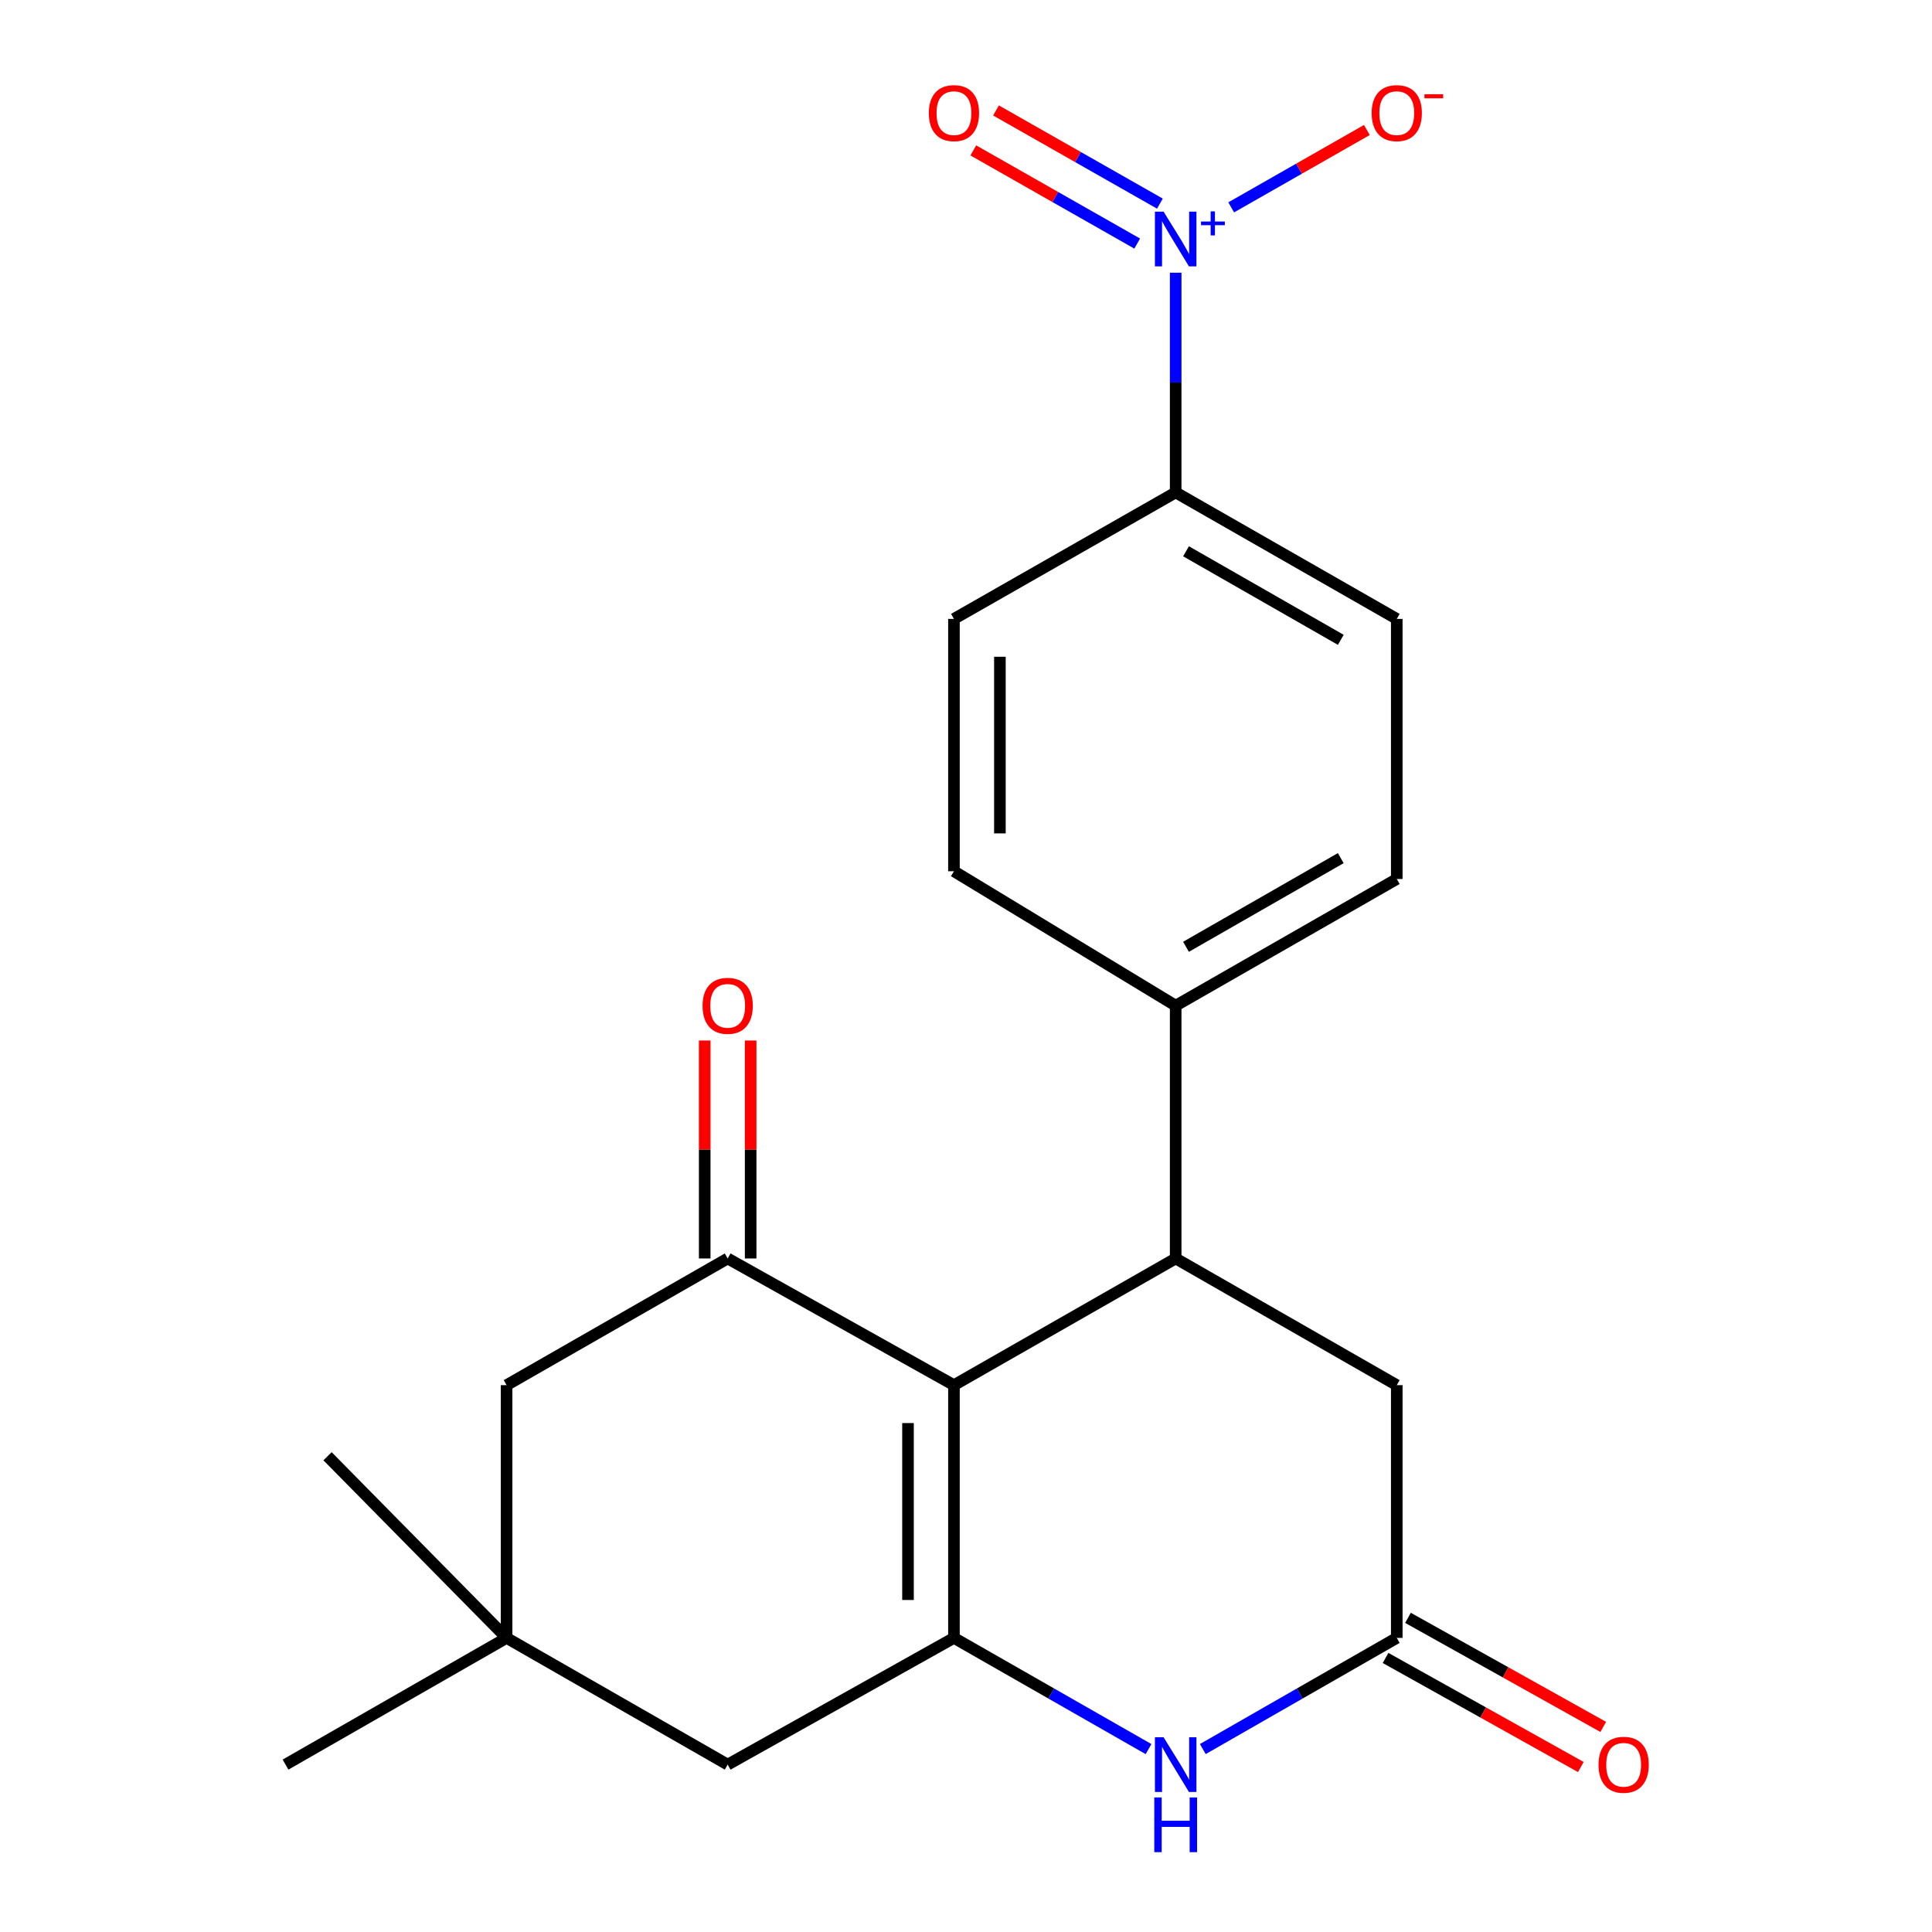 <?xml version='1.0' encoding='iso-8859-1'?>
<svg version='1.1' baseProfile='full'
              xmlns='http://www.w3.org/2000/svg'
                      xmlns:rdkit='http://www.rdkit.org/xml'
                      xmlns:xlink='http://www.w3.org/1999/xlink'
                  xml:space='preserve'
width='1000px' height='1000px' viewBox='0 0 1000 1000'>
<!-- END OF HEADER -->
<rect style='opacity:1.0;fill:#FFFFFF;stroke:none' width='1000' height='1000' x='0' y='0'> </rect>
<path class='bond-0' d='M 493.762,716.954 L 493.762,847.773' style='fill:none;fill-rule:evenodd;stroke:#000000;stroke-width:6px;stroke-linecap:butt;stroke-linejoin:miter;stroke-opacity:1' />
<path class='bond-0' d='M 469.979,736.576 L 469.979,828.15' style='fill:none;fill-rule:evenodd;stroke:#000000;stroke-width:6px;stroke-linecap:butt;stroke-linejoin:miter;stroke-opacity:1' />
<path class='bond-1' d='M 493.762,716.954 L 376.644,651.379' style='fill:none;fill-rule:evenodd;stroke:#000000;stroke-width:6px;stroke-linecap:butt;stroke-linejoin:miter;stroke-opacity:1' />
<path class='bond-2' d='M 493.762,716.954 L 608.528,651.379' style='fill:none;fill-rule:evenodd;stroke:#000000;stroke-width:6px;stroke-linecap:butt;stroke-linejoin:miter;stroke-opacity:1' />
<path class='bond-4' d='M 493.762,847.773 L 544.122,876.554' style='fill:none;fill-rule:evenodd;stroke:#000000;stroke-width:6px;stroke-linecap:butt;stroke-linejoin:miter;stroke-opacity:1' />
<path class='bond-4' d='M 544.122,876.554 L 594.483,905.335' style='fill:none;fill-rule:evenodd;stroke:#0000FF;stroke-width:6px;stroke-linecap:butt;stroke-linejoin:miter;stroke-opacity:1' />
<path class='bond-6' d='M 493.762,847.773 L 376.644,913.361' style='fill:none;fill-rule:evenodd;stroke:#000000;stroke-width:6px;stroke-linecap:butt;stroke-linejoin:miter;stroke-opacity:1' />
<path class='bond-10' d='M 376.644,651.379 L 262.208,716.954' style='fill:none;fill-rule:evenodd;stroke:#000000;stroke-width:6px;stroke-linecap:butt;stroke-linejoin:miter;stroke-opacity:1' />
<path class='bond-14' d='M 388.535,651.379 L 388.535,594.971' style='fill:none;fill-rule:evenodd;stroke:#000000;stroke-width:6px;stroke-linecap:butt;stroke-linejoin:miter;stroke-opacity:1' />
<path class='bond-14' d='M 388.535,594.971 L 388.535,538.564' style='fill:none;fill-rule:evenodd;stroke:#FF0000;stroke-width:6px;stroke-linecap:butt;stroke-linejoin:miter;stroke-opacity:1' />
<path class='bond-14' d='M 364.753,651.379 L 364.753,594.971' style='fill:none;fill-rule:evenodd;stroke:#000000;stroke-width:6px;stroke-linecap:butt;stroke-linejoin:miter;stroke-opacity:1' />
<path class='bond-14' d='M 364.753,594.971 L 364.753,538.564' style='fill:none;fill-rule:evenodd;stroke:#FF0000;stroke-width:6px;stroke-linecap:butt;stroke-linejoin:miter;stroke-opacity:1' />
<path class='bond-7' d='M 608.528,651.379 L 722.963,716.954' style='fill:none;fill-rule:evenodd;stroke:#000000;stroke-width:6px;stroke-linecap:butt;stroke-linejoin:miter;stroke-opacity:1' />
<path class='bond-11' d='M 608.528,651.379 L 608.528,520.533' style='fill:none;fill-rule:evenodd;stroke:#000000;stroke-width:6px;stroke-linecap:butt;stroke-linejoin:miter;stroke-opacity:1' />
<path class='bond-3' d='M 608.528,141.154 L 608.528,198.016' style='fill:none;fill-rule:evenodd;stroke:#0000FF;stroke-width:6px;stroke-linecap:butt;stroke-linejoin:miter;stroke-opacity:1' />
<path class='bond-3' d='M 608.528,198.016 L 608.528,254.878' style='fill:none;fill-rule:evenodd;stroke:#000000;stroke-width:6px;stroke-linecap:butt;stroke-linejoin:miter;stroke-opacity:1' />
<path class='bond-12' d='M 637.266,107.33 L 672.381,87.309' style='fill:none;fill-rule:evenodd;stroke:#0000FF;stroke-width:6px;stroke-linecap:butt;stroke-linejoin:miter;stroke-opacity:1' />
<path class='bond-12' d='M 672.381,87.309 L 707.497,67.288' style='fill:none;fill-rule:evenodd;stroke:#FF0000;stroke-width:6px;stroke-linecap:butt;stroke-linejoin:miter;stroke-opacity:1' />
<path class='bond-13' d='M 600.364,105.395 L 557.95,81.282' style='fill:none;fill-rule:evenodd;stroke:#0000FF;stroke-width:6px;stroke-linecap:butt;stroke-linejoin:miter;stroke-opacity:1' />
<path class='bond-13' d='M 557.95,81.282 L 515.535,57.17' style='fill:none;fill-rule:evenodd;stroke:#FF0000;stroke-width:6px;stroke-linecap:butt;stroke-linejoin:miter;stroke-opacity:1' />
<path class='bond-13' d='M 588.61,126.07 L 546.196,101.958' style='fill:none;fill-rule:evenodd;stroke:#0000FF;stroke-width:6px;stroke-linecap:butt;stroke-linejoin:miter;stroke-opacity:1' />
<path class='bond-13' d='M 546.196,101.958 L 503.781,77.845' style='fill:none;fill-rule:evenodd;stroke:#FF0000;stroke-width:6px;stroke-linecap:butt;stroke-linejoin:miter;stroke-opacity:1' />
<path class='bond-22' d='M 622.565,905.315 L 672.764,876.544' style='fill:none;fill-rule:evenodd;stroke:#0000FF;stroke-width:6px;stroke-linecap:butt;stroke-linejoin:miter;stroke-opacity:1' />
<path class='bond-22' d='M 672.764,876.544 L 722.963,847.773' style='fill:none;fill-rule:evenodd;stroke:#000000;stroke-width:6px;stroke-linecap:butt;stroke-linejoin:miter;stroke-opacity:1' />
<path class='bond-5' d='M 722.963,847.773 L 722.963,716.954' style='fill:none;fill-rule:evenodd;stroke:#000000;stroke-width:6px;stroke-linecap:butt;stroke-linejoin:miter;stroke-opacity:1' />
<path class='bond-15' d='M 717.165,858.155 L 767.701,886.38' style='fill:none;fill-rule:evenodd;stroke:#000000;stroke-width:6px;stroke-linecap:butt;stroke-linejoin:miter;stroke-opacity:1' />
<path class='bond-15' d='M 767.701,886.38 L 818.237,914.604' style='fill:none;fill-rule:evenodd;stroke:#FF0000;stroke-width:6px;stroke-linecap:butt;stroke-linejoin:miter;stroke-opacity:1' />
<path class='bond-15' d='M 728.762,837.391 L 779.298,865.616' style='fill:none;fill-rule:evenodd;stroke:#000000;stroke-width:6px;stroke-linecap:butt;stroke-linejoin:miter;stroke-opacity:1' />
<path class='bond-15' d='M 779.298,865.616 L 829.834,893.84' style='fill:none;fill-rule:evenodd;stroke:#FF0000;stroke-width:6px;stroke-linecap:butt;stroke-linejoin:miter;stroke-opacity:1' />
<path class='bond-23' d='M 376.644,913.361 L 262.208,847.773' style='fill:none;fill-rule:evenodd;stroke:#000000;stroke-width:6px;stroke-linecap:butt;stroke-linejoin:miter;stroke-opacity:1' />
<path class='bond-8' d='M 262.208,847.773 L 262.208,716.954' style='fill:none;fill-rule:evenodd;stroke:#000000;stroke-width:6px;stroke-linecap:butt;stroke-linejoin:miter;stroke-opacity:1' />
<path class='bond-20' d='M 262.208,847.773 L 169.534,753.751' style='fill:none;fill-rule:evenodd;stroke:#000000;stroke-width:6px;stroke-linecap:butt;stroke-linejoin:miter;stroke-opacity:1' />
<path class='bond-21' d='M 262.208,847.773 L 147.786,913.361' style='fill:none;fill-rule:evenodd;stroke:#000000;stroke-width:6px;stroke-linecap:butt;stroke-linejoin:miter;stroke-opacity:1' />
<path class='bond-9' d='M 608.528,254.878 L 722.963,320.347' style='fill:none;fill-rule:evenodd;stroke:#000000;stroke-width:6px;stroke-linecap:butt;stroke-linejoin:miter;stroke-opacity:1' />
<path class='bond-9' d='M 613.883,285.341 L 693.988,331.17' style='fill:none;fill-rule:evenodd;stroke:#000000;stroke-width:6px;stroke-linecap:butt;stroke-linejoin:miter;stroke-opacity:1' />
<path class='bond-24' d='M 608.528,254.878 L 493.762,320.347' style='fill:none;fill-rule:evenodd;stroke:#000000;stroke-width:6px;stroke-linecap:butt;stroke-linejoin:miter;stroke-opacity:1' />
<path class='bond-18' d='M 608.528,520.533 L 493.762,450.955' style='fill:none;fill-rule:evenodd;stroke:#000000;stroke-width:6px;stroke-linecap:butt;stroke-linejoin:miter;stroke-opacity:1' />
<path class='bond-19' d='M 608.528,520.533 L 722.963,454.971' style='fill:none;fill-rule:evenodd;stroke:#000000;stroke-width:6px;stroke-linecap:butt;stroke-linejoin:miter;stroke-opacity:1' />
<path class='bond-19' d='M 613.87,490.063 L 693.975,444.169' style='fill:none;fill-rule:evenodd;stroke:#000000;stroke-width:6px;stroke-linecap:butt;stroke-linejoin:miter;stroke-opacity:1' />
<path class='bond-16' d='M 493.762,320.347 L 493.762,450.955' style='fill:none;fill-rule:evenodd;stroke:#000000;stroke-width:6px;stroke-linecap:butt;stroke-linejoin:miter;stroke-opacity:1' />
<path class='bond-16' d='M 517.545,339.938 L 517.545,431.363' style='fill:none;fill-rule:evenodd;stroke:#000000;stroke-width:6px;stroke-linecap:butt;stroke-linejoin:miter;stroke-opacity:1' />
<path class='bond-17' d='M 722.963,320.347 L 722.963,454.971' style='fill:none;fill-rule:evenodd;stroke:#000000;stroke-width:6px;stroke-linecap:butt;stroke-linejoin:miter;stroke-opacity:1' />
<path  class='atom-4' d='M 602.268 109.555
L 611.548 124.555
Q 612.468 126.035, 613.948 128.715
Q 615.428 131.395, 615.508 131.555
L 615.508 109.555
L 619.268 109.555
L 619.268 137.875
L 615.388 137.875
L 605.428 121.475
Q 604.268 119.555, 603.028 117.355
Q 601.828 115.155, 601.468 114.475
L 601.468 137.875
L 597.788 137.875
L 597.788 109.555
L 602.268 109.555
' fill='#0000FF'/>
<path  class='atom-4' d='M 621.644 114.659
L 626.633 114.659
L 626.633 109.406
L 628.851 109.406
L 628.851 114.659
L 633.972 114.659
L 633.972 116.56
L 628.851 116.56
L 628.851 121.84
L 626.633 121.84
L 626.633 116.56
L 621.644 116.56
L 621.644 114.659
' fill='#0000FF'/>
<path  class='atom-5' d='M 602.268 899.201
L 611.548 914.201
Q 612.468 915.681, 613.948 918.361
Q 615.428 921.041, 615.508 921.201
L 615.508 899.201
L 619.268 899.201
L 619.268 927.521
L 615.388 927.521
L 605.428 911.121
Q 604.268 909.201, 603.028 907.001
Q 601.828 904.801, 601.468 904.121
L 601.468 927.521
L 597.788 927.521
L 597.788 899.201
L 602.268 899.201
' fill='#0000FF'/>
<path  class='atom-5' d='M 597.448 930.353
L 601.288 930.353
L 601.288 942.393
L 615.768 942.393
L 615.768 930.353
L 619.608 930.353
L 619.608 958.673
L 615.768 958.673
L 615.768 945.593
L 601.288 945.593
L 601.288 958.673
L 597.448 958.673
L 597.448 930.353
' fill='#0000FF'/>
<path  class='atom-13' d='M 709.963 58.55
Q 709.963 51.75, 713.323 47.95
Q 716.683 44.15, 722.963 44.15
Q 729.243 44.15, 732.603 47.95
Q 735.963 51.75, 735.963 58.55
Q 735.963 65.43, 732.563 69.35
Q 729.163 73.23, 722.963 73.23
Q 716.723 73.23, 713.323 69.35
Q 709.963 65.47, 709.963 58.55
M 722.963 70.03
Q 727.283 70.03, 729.603 67.15
Q 731.963 64.23, 731.963 58.55
Q 731.963 52.99, 729.603 50.19
Q 727.283 47.35, 722.963 47.35
Q 718.643 47.35, 716.283 50.15
Q 713.963 52.95, 713.963 58.55
Q 713.963 64.27, 716.283 67.15
Q 718.643 70.03, 722.963 70.03
' fill='#FF0000'/>
<path  class='atom-13' d='M 737.283 48.773
L 746.972 48.773
L 746.972 50.885
L 737.283 50.885
L 737.283 48.773
' fill='#FF0000'/>
<path  class='atom-14' d='M 480.762 58.55
Q 480.762 51.75, 484.122 47.95
Q 487.482 44.15, 493.762 44.15
Q 500.042 44.15, 503.402 47.95
Q 506.762 51.75, 506.762 58.55
Q 506.762 65.43, 503.362 69.35
Q 499.962 73.23, 493.762 73.23
Q 487.522 73.23, 484.122 69.35
Q 480.762 65.47, 480.762 58.55
M 493.762 70.03
Q 498.082 70.03, 500.402 67.15
Q 502.762 64.23, 502.762 58.55
Q 502.762 52.99, 500.402 50.19
Q 498.082 47.35, 493.762 47.35
Q 489.442 47.35, 487.082 50.15
Q 484.762 52.95, 484.762 58.55
Q 484.762 64.27, 487.082 67.15
Q 489.442 70.03, 493.762 70.03
' fill='#FF0000'/>
<path  class='atom-15' d='M 363.644 520.613
Q 363.644 513.813, 367.004 510.013
Q 370.364 506.213, 376.644 506.213
Q 382.924 506.213, 386.284 510.013
Q 389.644 513.813, 389.644 520.613
Q 389.644 527.493, 386.244 531.413
Q 382.844 535.293, 376.644 535.293
Q 370.404 535.293, 367.004 531.413
Q 363.644 527.533, 363.644 520.613
M 376.644 532.093
Q 380.964 532.093, 383.284 529.213
Q 385.644 526.293, 385.644 520.613
Q 385.644 515.053, 383.284 512.253
Q 380.964 509.413, 376.644 509.413
Q 372.324 509.413, 369.964 512.213
Q 367.644 515.013, 367.644 520.613
Q 367.644 526.333, 369.964 529.213
Q 372.324 532.093, 376.644 532.093
' fill='#FF0000'/>
<path  class='atom-16' d='M 827.398 913.441
Q 827.398 906.641, 830.758 902.841
Q 834.118 899.041, 840.398 899.041
Q 846.678 899.041, 850.038 902.841
Q 853.398 906.641, 853.398 913.441
Q 853.398 920.321, 849.998 924.241
Q 846.598 928.121, 840.398 928.121
Q 834.158 928.121, 830.758 924.241
Q 827.398 920.361, 827.398 913.441
M 840.398 924.921
Q 844.718 924.921, 847.038 922.041
Q 849.398 919.121, 849.398 913.441
Q 849.398 907.881, 847.038 905.081
Q 844.718 902.241, 840.398 902.241
Q 836.078 902.241, 833.718 905.041
Q 831.398 907.841, 831.398 913.441
Q 831.398 919.161, 833.718 922.041
Q 836.078 924.921, 840.398 924.921
' fill='#FF0000'/>
</svg>

